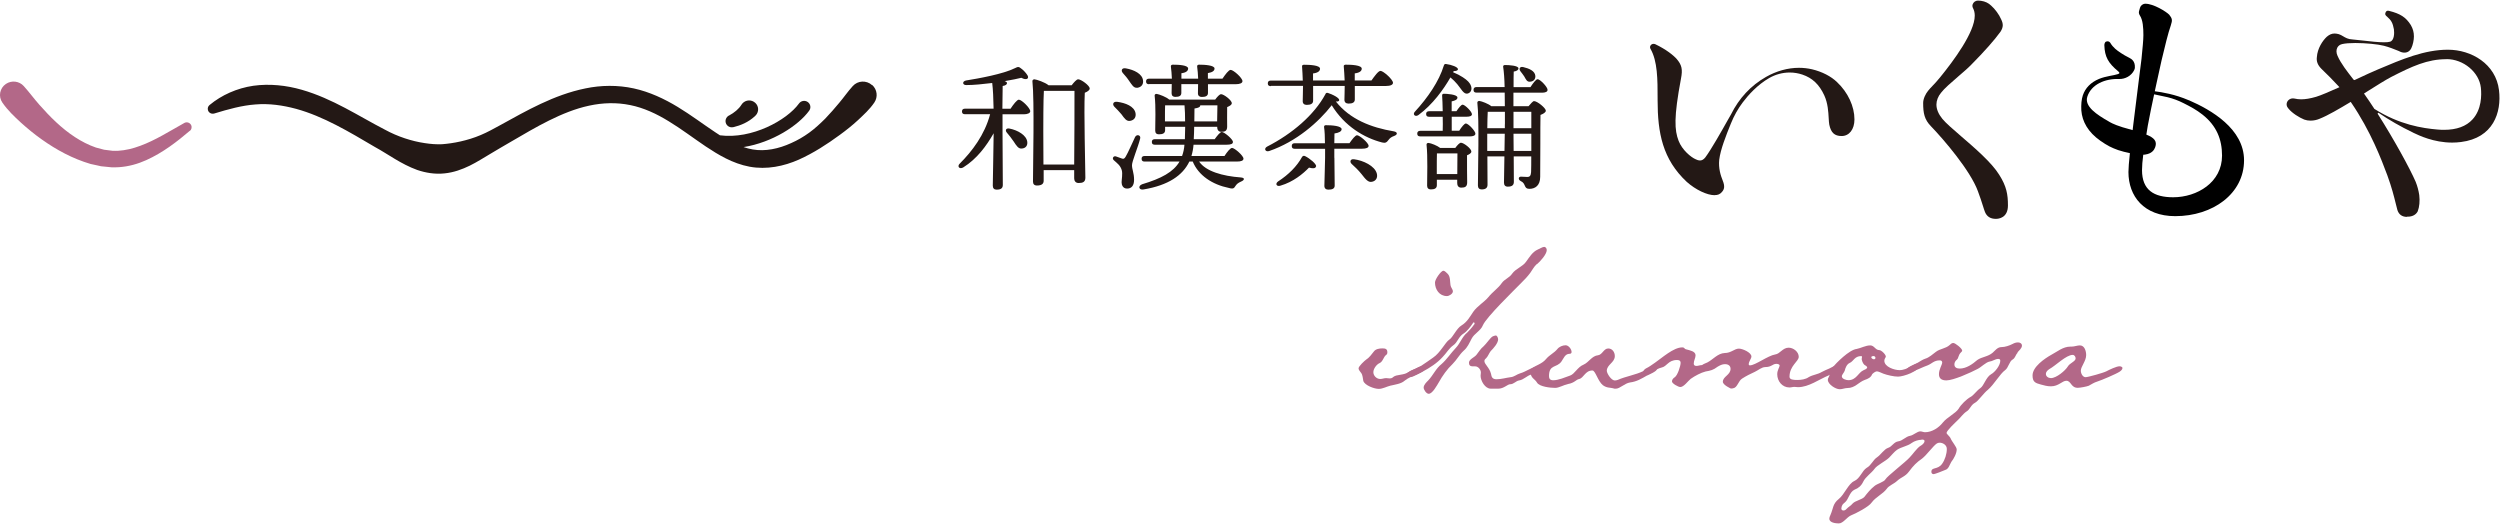 <svg width="191" height="40" viewBox="0 0 191 40" fill="none" xmlns="http://www.w3.org/2000/svg">
<g clip-path="url(#clip0_238_505)">
<path d="M14.505 9.99C13.513 10.834 12.454 11.656 11.175 12.234C10.536 12.522 9.83 12.724 9.091 12.773C8.909 12.789 8.722 12.784 8.534 12.784L7.989 12.729L7.718 12.702L7.454 12.642L6.924 12.528C5.552 12.125 4.311 11.45 3.192 10.654C2.63 10.257 2.101 9.821 1.593 9.364C1.086 8.895 0.601 8.443 0.182 7.839C-0.143 7.37 -0.022 6.733 0.452 6.412C0.888 6.118 1.472 6.194 1.814 6.575L1.852 6.619C2.227 7.033 2.608 7.555 3.01 8.007C3.418 8.465 3.837 8.917 4.289 9.336C5.182 10.17 6.202 10.883 7.321 11.27L7.746 11.384L7.955 11.439L8.17 11.466L8.6 11.52C8.738 11.52 8.882 11.531 9.019 11.52C9.582 11.488 10.155 11.351 10.717 11.139C11.853 10.725 12.939 10.033 14.08 9.396C14.262 9.293 14.488 9.358 14.593 9.538C14.681 9.696 14.643 9.886 14.511 10.001L14.505 9.99Z" fill="#B36888"/>
<path d="M66.62 6.499C66.195 6.118 65.534 6.15 65.153 6.575L65.12 6.613C64.789 6.973 64.47 7.441 64.122 7.85C63.775 8.263 63.422 8.677 63.042 9.069C62.656 9.451 62.259 9.821 61.823 10.137C61.388 10.453 60.925 10.72 60.445 10.932C59.491 11.368 58.46 11.586 57.501 11.417C57.27 11.379 57.032 11.313 56.806 11.237C59.006 10.889 61.002 9.587 61.823 8.454C61.978 8.242 61.928 7.948 61.713 7.795C61.498 7.643 61.2 7.692 61.046 7.904C60.109 9.195 57.435 10.654 55.004 10.338C54.882 10.262 54.767 10.186 54.645 10.104C53.719 9.489 52.793 8.786 51.779 8.171C50.764 7.555 49.639 7.022 48.421 6.755C47.203 6.488 45.918 6.504 44.722 6.755C43.52 7 42.384 7.43 41.315 7.931C40.245 8.432 39.231 9.004 38.233 9.554C37.731 9.826 37.241 10.104 36.728 10.317C36.221 10.534 35.691 10.692 35.184 10.807C34.677 10.921 34.197 10.986 33.767 11.019C33.348 11.036 32.924 11.008 32.439 10.932C31.474 10.79 30.382 10.442 29.401 9.903C27.394 8.868 25.426 7.539 23.055 6.858C21.881 6.521 20.602 6.379 19.351 6.553C18.099 6.738 16.93 7.261 16.01 8.024C15.894 8.116 15.844 8.274 15.889 8.421C15.949 8.623 16.164 8.732 16.368 8.672C17.454 8.34 18.48 8.056 19.516 7.98C20.553 7.893 21.6 8.04 22.631 8.318C24.704 8.89 26.65 10.055 28.646 11.232C29.666 11.787 30.619 12.528 31.876 12.985C32.499 13.198 33.233 13.328 33.96 13.247C34.677 13.176 35.311 12.936 35.884 12.659C36.458 12.375 36.97 12.043 37.478 11.744C37.985 11.433 38.492 11.15 38.988 10.856C39.981 10.278 40.951 9.701 41.949 9.206C42.941 8.715 43.961 8.296 45.008 8.073C46.056 7.844 47.12 7.817 48.151 8.029C49.182 8.236 50.163 8.694 51.1 9.271C52.043 9.843 52.942 10.529 53.918 11.188C54.888 11.831 55.968 12.49 57.264 12.735C58.576 12.98 59.899 12.697 61.029 12.196C62.165 11.684 63.179 11.025 64.155 10.311C64.641 9.957 65.115 9.581 65.556 9.173C65.997 8.754 66.438 8.367 66.802 7.828C67.083 7.408 67.022 6.842 66.636 6.493L66.62 6.499Z" fill="#231815"/>
<path d="M56.024 9.718C56.586 9.581 57.165 9.342 57.661 8.89L57.7 8.852C57.744 8.808 57.788 8.759 57.821 8.705C58.02 8.383 57.915 7.969 57.589 7.773C57.264 7.577 56.845 7.681 56.647 8.002C56.448 8.323 56.101 8.612 55.693 8.83H55.682C55.495 8.939 55.39 9.151 55.445 9.369C55.511 9.625 55.77 9.777 56.024 9.712V9.718Z" fill="#231815"/>
<path d="M77.205 8.307C77.42 7.98 77.701 7.615 77.839 7.615C78.054 7.615 78.71 8.253 78.71 8.498C78.71 8.645 78.495 8.732 78.225 8.732H76.593V10.186C76.593 10.654 76.615 13.737 76.615 14.129C76.615 14.374 76.478 14.489 76.141 14.489C75.948 14.489 75.849 14.38 75.849 14.178C75.849 13.851 75.915 10.742 75.915 10.181C75.358 11.155 74.647 12.13 73.594 12.789C73.313 12.958 73.098 12.724 73.324 12.501C74.267 11.558 75.226 10.306 75.645 8.726H73.732C73.594 8.726 73.495 8.683 73.495 8.514C73.495 8.356 73.594 8.302 73.732 8.302H75.91C75.899 7.572 75.865 6.804 75.805 6.341C75.105 6.428 74.388 6.499 73.831 6.499C73.534 6.51 73.489 6.221 73.798 6.15C74.785 5.992 76.632 5.66 77.541 5.208C77.79 5.083 77.834 5.083 78.054 5.263C78.225 5.388 78.407 5.6 78.506 5.764C78.633 5.987 78.451 6.167 78.032 5.943C77.784 6.009 77.321 6.101 76.753 6.199C76.863 6.232 76.935 6.286 76.935 6.346C76.935 6.439 76.841 6.537 76.604 6.57C76.593 6.875 76.593 7.588 76.582 8.307H77.194H77.205ZM78.484 10.839C78.517 11.117 78.368 11.319 78.087 11.346C77.817 11.39 77.668 11.155 77.442 10.807C77.293 10.584 77.1 10.338 76.918 10.126C76.781 9.968 76.852 9.767 77.123 9.821C77.757 9.946 78.424 10.328 78.484 10.839ZM81.875 6.515C82.035 6.303 82.25 6.058 82.371 6.058C82.597 6.058 83.253 6.537 83.253 6.76C83.253 6.896 83.082 7.005 82.878 7.087C82.801 8.487 82.922 12.833 82.922 13.579C82.922 13.906 82.718 13.982 82.409 13.982C82.15 13.982 82.068 13.791 82.068 13.623V12.996H79.736V13.813C79.736 14.047 79.576 14.173 79.228 14.173C79.013 14.173 78.92 14.064 78.92 13.862C78.92 12.675 79.036 7.67 78.876 6.205C78.865 6.129 78.942 6.058 79.025 6.058C79.184 6.069 79.852 6.292 80.111 6.515H81.88H81.875ZM82.068 12.571C82.079 10.927 82.101 7.877 82.09 6.94H79.752C79.708 7.577 79.708 9.663 79.708 10.028L79.719 12.571H82.068Z" fill="#231815"/>
<path d="M86.484 12.615C86.484 12.953 86.643 13.209 86.643 13.737C86.643 14.194 86.439 14.407 86.109 14.407C85.778 14.407 85.69 14.118 85.69 13.928C85.69 13.737 85.783 13.268 85.701 12.996C85.585 12.626 85.37 12.49 85.1 12.245C84.929 12.098 85.078 11.885 85.26 11.95C85.397 11.994 85.612 12.076 85.734 12.119C85.85 12.152 85.905 12.119 85.993 11.983C86.186 11.667 86.55 10.818 86.721 10.469C86.847 10.224 87.184 10.322 87.106 10.594C86.936 11.275 86.484 12.321 86.484 12.62V12.615ZM85.144 8.16C84.962 7.98 85.039 7.735 85.359 7.779C85.993 7.866 86.649 8.116 86.754 8.639C86.809 8.944 86.665 9.178 86.346 9.233C86.064 9.287 85.905 9.042 85.679 8.732C85.519 8.541 85.326 8.34 85.144 8.16ZM85.789 5.584C85.618 5.393 85.701 5.159 86.026 5.224C86.638 5.333 87.272 5.638 87.327 6.145C87.371 6.439 87.2 6.662 86.897 6.706C86.599 6.739 86.478 6.472 86.263 6.178C86.125 5.965 85.949 5.764 85.789 5.584ZM91.616 12.348C92.123 13.089 93.397 13.454 94.803 13.557C95.167 13.59 95.04 13.78 94.836 13.862C94.555 13.987 94.483 14.075 94.395 14.2C94.29 14.358 94.246 14.467 93.882 14.358C92.614 14.102 91.555 13.394 91.126 12.343H90.866C90.359 13.405 89.257 14.156 87.377 14.472C87.035 14.548 86.903 14.227 87.25 14.08C88.733 13.633 89.642 13.149 90.117 12.343H87.454C87.316 12.343 87.217 12.299 87.217 12.13C87.217 11.972 87.311 11.918 87.454 11.918H90.31C90.403 11.662 90.469 11.379 90.492 11.057H88.237C88.099 11.057 88 11.014 88 10.845C88 10.687 88.099 10.633 88.237 10.633H90.525C90.536 10.355 90.536 10.028 90.547 9.69H89.014V9.946C89.014 10.17 88.854 10.262 88.54 10.262C88.358 10.262 88.259 10.17 88.259 9.974C88.259 9.369 88.314 8.16 88.215 7.31C88.204 7.223 88.281 7.163 88.374 7.174C88.579 7.207 89.124 7.419 89.328 7.61H92.84C92.989 7.408 93.171 7.196 93.292 7.196C93.496 7.196 94.108 7.653 94.108 7.882C94.108 8.018 93.937 8.105 93.755 8.182C93.744 8.65 93.755 9.413 93.755 9.669C93.755 9.995 93.595 10.072 93.314 10.072C93.066 10.072 92.994 9.881 92.994 9.712V9.69H91.236C91.236 10.017 91.214 10.349 91.203 10.633H92.802C92.994 10.366 93.221 10.082 93.347 10.082C93.529 10.082 94.196 10.633 94.196 10.845C94.196 10.992 94.047 11.057 93.689 11.057H91.186C91.164 11.351 91.109 11.64 91.026 11.918H93.551C93.744 11.618 93.992 11.302 94.13 11.302C94.323 11.302 95.001 11.896 95.001 12.119C95.001 12.266 94.841 12.343 94.494 12.343H91.616V12.348ZM87.796 6.434C87.658 6.434 87.558 6.39 87.558 6.221C87.558 6.063 87.652 6.009 87.796 6.009H89.532C89.521 5.693 89.488 5.328 89.455 5.088C89.444 4.985 89.51 4.941 89.604 4.941C90.034 4.941 90.773 4.974 90.773 5.235C90.773 5.415 90.613 5.551 90.26 5.595V6.009H91.539C91.528 5.693 91.495 5.328 91.462 5.088C91.451 4.985 91.517 4.941 91.611 4.941C92.041 4.941 92.79 4.985 92.79 5.235C92.79 5.415 92.62 5.529 92.283 5.584V6.009H93.397C93.612 5.693 93.871 5.339 94.02 5.339C94.235 5.339 94.924 5.954 94.924 6.199C94.924 6.346 94.742 6.434 94.4 6.434H92.289V7.103C92.289 7.327 92.118 7.408 91.815 7.408C91.644 7.408 91.522 7.316 91.522 7.131C91.522 6.973 91.534 6.728 91.534 6.428H90.254V7.098C90.254 7.321 90.094 7.403 89.791 7.403C89.62 7.403 89.51 7.31 89.51 7.125C89.51 6.967 89.521 6.722 89.521 6.423H87.785L87.796 6.434ZM89.008 9.276H90.541C90.541 8.83 90.53 8.394 90.497 8.046H89.014C89.003 8.28 89.003 8.726 89.003 8.884V9.276H89.008ZM92.989 9.276L93.011 8.046H91.699V8.056C91.688 8.182 91.583 8.236 91.258 8.291C91.258 8.568 91.247 8.906 91.247 9.276H92.983H92.989Z" fill="#231815"/>
<path d="M106.54 10.377C106.292 10.464 106.198 10.545 106.099 10.671C105.939 10.894 105.84 10.948 105.586 10.883C104.236 10.534 102.731 9.652 101.744 8.04C100.746 9.325 99.037 10.829 96.97 11.537C96.677 11.64 96.528 11.346 96.81 11.199C98.734 10.213 100.393 8.792 101.253 7.212C101.286 7.109 101.347 7.076 101.446 7.098C101.843 7.223 102.345 7.49 102.317 7.659C102.295 7.735 102.207 7.773 102.058 7.752C103.133 9.118 104.754 9.745 106.48 10.034C106.799 10.088 106.772 10.289 106.546 10.371L106.54 10.377ZM97.096 6.581C96.959 6.581 96.859 6.537 96.859 6.368C96.859 6.21 96.959 6.156 97.096 6.156H99.533C99.522 5.796 99.5 5.404 99.478 5.094C99.456 4.99 99.533 4.947 99.627 4.947C100.057 4.947 100.851 4.979 100.851 5.252C100.851 5.431 100.68 5.568 100.316 5.611V6.15H102.731C102.72 5.791 102.687 5.388 102.665 5.088C102.643 4.985 102.72 4.941 102.813 4.941C103.243 4.941 104.037 4.974 104.037 5.246C104.037 5.426 103.866 5.562 103.503 5.606V6.145H104.782C105.019 5.807 105.305 5.415 105.471 5.415C105.686 5.415 106.424 6.074 106.424 6.325C106.424 6.472 106.243 6.57 105.868 6.57H103.508V7.599C103.508 7.822 103.337 7.915 103.034 7.915C102.83 7.915 102.714 7.811 102.714 7.626C102.714 7.414 102.736 7 102.736 6.564H100.322V7.697C100.322 7.92 100.14 8.013 99.836 8.013C99.643 8.013 99.528 7.915 99.528 7.735C99.528 7.501 99.55 7.027 99.55 6.559H97.102L97.096 6.581ZM100.542 12.718C100.498 12.876 100.327 12.887 100.007 12.806C99.555 13.274 98.816 13.895 97.83 14.184C97.537 14.281 97.4 14.047 97.637 13.868C98.453 13.339 99.076 12.713 99.472 11.999C99.528 11.907 99.61 11.874 99.721 11.934C100.062 12.103 100.603 12.539 100.548 12.718H100.542ZM101.948 12.059C101.948 12.408 101.97 13.917 101.97 14.178C101.97 14.412 101.788 14.489 101.485 14.489C101.303 14.489 101.182 14.39 101.182 14.2C101.182 13.933 101.237 12.452 101.237 12.049V11.368H98.927C98.789 11.368 98.69 11.324 98.69 11.155C98.69 10.997 98.783 10.943 98.927 10.943H101.226C101.226 10.475 101.204 9.99 101.159 9.712C101.148 9.614 101.204 9.565 101.297 9.565C101.771 9.565 102.499 9.62 102.499 9.87C102.499 10.039 102.295 10.148 101.953 10.197C101.953 10.333 101.942 10.633 101.942 10.938H103.1C103.304 10.649 103.541 10.333 103.679 10.333C103.872 10.333 104.561 10.916 104.561 11.139C104.561 11.286 104.39 11.362 104.048 11.362H101.942V12.054L101.948 12.059ZM105.19 13.258C105.267 13.563 105.134 13.819 104.837 13.884C104.528 13.971 104.313 13.671 104.021 13.301C103.773 12.991 103.514 12.751 103.271 12.528C103.1 12.37 103.155 12.125 103.453 12.168C104.142 12.255 105.041 12.675 105.19 13.263V13.258Z" fill="#231815"/>
<path d="M111.017 5.519C111.32 5.644 111.563 5.775 111.756 5.9C112.097 6.123 112.301 6.314 112.39 6.581C112.478 6.847 112.368 7.098 112.108 7.152C111.816 7.207 111.623 6.771 111.337 6.434C111.188 6.254 111.017 6.085 110.813 5.916C110.3 6.809 109.462 7.986 108.365 8.792C108.117 8.961 107.902 8.737 108.095 8.536C109.093 7.452 109.942 6.205 110.306 5.017C110.339 4.909 110.394 4.87 110.488 4.892C110.907 4.947 111.386 5.126 111.386 5.284C111.386 5.388 111.248 5.431 111.067 5.431L111.011 5.524L111.017 5.519ZM111.48 9.995C111.662 9.707 111.877 9.434 111.993 9.434C112.175 9.434 112.72 10.006 112.72 10.208C112.72 10.366 112.527 10.42 112.312 10.42H108.514C108.376 10.42 108.277 10.377 108.277 10.208C108.277 10.05 108.376 9.995 108.514 9.995H110.223C110.234 9.669 110.234 9.293 110.223 8.922H109.192C109.054 8.922 108.955 8.879 108.955 8.71C108.955 8.552 109.054 8.498 109.192 8.498H110.223C110.212 8.007 110.201 7.577 110.179 7.31C110.168 7.212 110.223 7.163 110.317 7.163C110.499 7.163 111.348 7.207 111.348 7.452C111.348 7.61 111.177 7.686 110.907 7.746V8.498H111.27C111.441 8.242 111.634 7.997 111.745 7.997C111.916 7.997 112.456 8.525 112.456 8.726C112.456 8.863 112.285 8.917 112.059 8.917H110.912V9.99H111.48V9.995ZM111.188 11.297C111.326 11.106 111.508 10.905 111.618 10.905C111.822 10.905 112.412 11.351 112.412 11.575C112.412 11.7 112.252 11.798 112.081 11.863C112.07 12.424 112.092 13.633 112.092 13.933C112.092 14.26 111.932 14.336 111.64 14.336C111.392 14.336 111.331 14.145 111.331 13.976V13.731H109.776V14.145C109.776 14.38 109.617 14.472 109.313 14.472C109.131 14.472 109.032 14.363 109.032 14.184C109.032 13.524 109.087 11.956 108.988 11.057C108.977 10.97 109.054 10.91 109.148 10.921C109.341 10.943 109.804 11.123 110.03 11.302H111.188V11.297ZM111.337 13.301C111.337 12.784 111.348 12.092 111.348 11.722H109.782C109.771 11.978 109.771 12.626 109.771 12.822V13.301H111.337ZM115.631 8.116H116.778C116.938 7.926 117.12 7.724 117.197 7.724C117.456 7.724 118.101 8.263 118.101 8.454C118.101 8.59 117.908 8.699 117.693 8.781C117.671 9.957 117.693 11.918 117.671 13.508C117.671 14.167 117.296 14.428 116.844 14.428C116.392 14.428 116.607 14.025 116.188 13.835C115.973 13.731 115.995 13.497 116.199 13.497C116.265 13.497 116.541 13.519 116.684 13.519C116.877 13.519 116.954 13.426 116.976 13.149C116.988 12.849 116.988 12.408 116.988 11.95H115.648L115.659 13.889C115.659 14.134 115.532 14.26 115.196 14.26C114.992 14.26 114.904 14.145 114.904 13.944C114.904 13.764 114.926 12.882 114.937 11.95H113.636C113.636 12.778 113.647 13.9 113.647 14.113C113.647 14.358 113.498 14.472 113.195 14.472C113.013 14.472 112.913 14.363 112.913 14.167C112.913 13.127 113.024 9.14 112.869 7.85C112.858 7.773 112.935 7.702 113.029 7.713C113.2 7.735 113.718 7.926 113.939 8.116H114.97C114.97 7.79 114.97 7.425 114.959 7.076H112.814C112.676 7.076 112.577 7.033 112.577 6.864C112.577 6.706 112.676 6.651 112.814 6.651H114.953C114.942 6.036 114.898 5.475 114.843 5.116C114.821 5.017 114.887 4.968 114.981 4.968C115.295 4.968 116.012 5.012 116.012 5.224C116.012 5.333 115.907 5.426 115.648 5.47C115.637 5.704 115.637 6.15 115.637 6.657H116.927C117.12 6.363 117.346 6.052 117.473 6.052C117.666 6.052 118.233 6.646 118.233 6.858C118.245 7.016 118.052 7.082 117.814 7.082H115.626V8.122L115.631 8.116ZM114.942 11.531L114.964 10.219H113.625V11.531H114.948H114.942ZM114.975 9.494V8.541H113.663C113.641 8.797 113.641 9.304 113.63 9.794H114.97V9.5L114.975 9.494ZM115.631 8.541V9.794H116.993V8.541H115.631ZM116.993 11.531V10.219H115.631L115.642 11.531H116.993ZM116.155 5.431C116.028 5.263 116.111 5.061 116.381 5.126C116.822 5.23 117.274 5.415 117.302 5.807C117.313 6.052 117.164 6.232 116.883 6.243C116.657 6.265 116.574 6.052 116.453 5.84C116.365 5.715 116.26 5.562 116.155 5.437V5.431Z" fill="#231815"/>
<path d="M152.48 16.721C152.072 16.721 151.797 16.547 151.653 16.199C151.604 16.079 151.554 15.91 151.488 15.708C151.394 15.409 151.273 15.033 151.108 14.597C150.534 13.034 148.527 10.687 147.541 9.663C147.022 9.14 146.929 8.645 146.929 7.866C146.929 7.545 147.116 7.169 147.304 6.94C147.408 6.809 147.513 6.695 147.64 6.564C147.811 6.39 147.998 6.188 148.252 5.873C149.228 4.674 150.871 2.474 150.871 1.194C150.871 0.976 150.826 0.791 150.744 0.633C150.689 0.535 150.678 0.426 150.711 0.334C150.766 0.165 150.931 0.045 151.113 0.045C151.223 0.045 151.295 0.056 151.345 0.061C151.67 0.11 151.913 0.225 152.128 0.432C152.414 0.682 152.739 1.123 152.883 1.467C153.065 1.831 153.054 2.077 152.844 2.414C152.392 3.046 151.604 3.934 150.628 4.919C150.369 5.192 149.966 5.535 149.58 5.867C149.062 6.314 148.527 6.777 148.296 7.087C148.07 7.354 147.943 7.686 147.943 7.991C147.943 8.345 148.097 8.715 148.401 9.086C148.665 9.407 149.211 9.876 149.834 10.415C150.871 11.308 152.166 12.419 152.745 13.361C153.302 14.238 153.407 14.859 153.407 15.697C153.407 16.645 152.701 16.721 152.486 16.721H152.48Z" fill="#231815"/>
<path d="M183.888 16.569C183.519 16.569 183.271 16.389 183.161 16.046C183.122 15.894 183.078 15.73 183.039 15.567C182.896 14.989 182.736 14.341 182.394 13.399C181.953 12.223 181.137 10.039 179.621 7.822L179.599 7.784L179.561 7.806C178.717 8.312 177.841 8.83 177.201 9.08C177.047 9.146 176.81 9.217 176.523 9.217C176.352 9.217 176.192 9.189 176.043 9.135C175.657 8.977 175.123 8.645 174.852 8.312C174.825 8.28 174.797 8.242 174.77 8.204C174.654 8.035 174.682 7.801 174.836 7.653C174.924 7.566 175.051 7.517 175.178 7.517C175.216 7.517 175.255 7.517 175.293 7.528C175.453 7.566 175.635 7.588 175.801 7.588C176.131 7.588 176.495 7.528 176.947 7.397C177.3 7.294 178.056 6.967 178.673 6.689L178.734 6.662L178.69 6.613C178.248 6.134 177.785 5.666 177.355 5.257C177.074 4.974 176.964 4.691 177.008 4.364C177.052 3.7 177.444 3.111 177.763 2.812C177.962 2.643 178.144 2.561 178.359 2.561C178.458 2.561 178.568 2.578 178.684 2.61C178.8 2.643 178.905 2.708 179.009 2.768C179.191 2.877 179.401 3.002 179.72 3.013C179.969 3.035 180.255 3.068 180.553 3.1C181.115 3.166 181.7 3.231 182.135 3.231C182.334 3.231 182.483 3.22 182.593 3.188C182.924 3.1 182.935 2.534 182.896 2.245C182.808 1.761 182.698 1.554 182.372 1.271C182.273 1.189 182.179 1.118 182.267 0.933C182.306 0.857 182.361 0.818 182.444 0.818C182.466 0.818 182.494 0.818 182.521 0.829C183.392 1.047 183.811 1.32 184.186 1.913C184.351 2.202 184.423 2.463 184.423 2.785C184.423 3.068 184.34 3.444 184.225 3.678C184.12 3.901 183.932 4.021 183.695 4.021C183.563 4.021 183.42 3.983 183.276 3.901C182.957 3.77 182.505 3.591 182.135 3.498C181.683 3.378 180.718 3.286 179.947 3.286C179.522 3.286 179.175 3.313 178.943 3.367C178.772 3.405 178.64 3.503 178.568 3.645C178.48 3.819 178.486 4.048 178.59 4.271C178.849 4.854 179.313 5.448 179.798 6.069L179.82 6.096L179.886 6.118C180.641 5.758 181.297 5.464 181.683 5.301C183.508 4.527 185.228 3.798 187.02 3.798C188.812 3.798 190.68 4.881 190.923 6.886C191.133 8.601 190.476 10.545 188.018 10.85C187.797 10.878 187.571 10.894 187.345 10.894C185.934 10.894 184.815 10.349 184.39 10.148L184.34 10.121C183.409 9.674 182.527 9.168 181.711 8.612L181.645 8.677C182.907 10.66 184.114 12.871 184.55 13.873C184.693 14.227 184.776 14.548 184.831 14.908C184.886 15.354 184.842 15.817 184.715 16.144C184.583 16.405 184.307 16.553 183.96 16.553H183.894L183.888 16.569ZM186.91 4.522C185.449 4.522 184.291 5.061 182.692 5.878C182.234 6.118 181.584 6.532 180.889 6.967L180.608 7.147L180.636 7.185C180.889 7.539 181.143 7.92 181.402 8.318V8.329H181.418C183.321 9.532 185.079 9.799 186.231 9.897C186.402 9.914 186.568 9.919 186.728 9.919C187.687 9.919 188.42 9.652 188.905 9.118C189.594 8.361 189.6 7.283 189.539 6.706C189.412 5.519 188.211 4.516 186.915 4.516L186.91 4.522Z" fill="#231815"/>
<path d="M167.222 7.659C166.18 7.207 165.16 7.038 164.626 6.973C164.675 6.755 164.719 6.548 164.758 6.363L165.144 4.609C165.386 3.58 165.651 2.496 165.85 1.94C165.993 1.521 165.949 1.407 165.728 1.123C165.508 0.895 164.537 0.285 163.909 0.285C163.71 0.285 163.545 0.421 163.495 0.595L163.424 0.846C163.391 0.96 163.418 1.074 163.484 1.178C163.721 1.537 163.755 2.126 163.755 2.687C163.755 3.03 163.694 3.678 163.611 4.495L163.369 6.417L162.983 9.521L162.933 9.941C162.652 9.865 162.36 9.783 162.167 9.723C161.439 9.5 161.141 9.298 161.141 9.298C160.193 8.759 159.234 8.133 159.471 7.387C159.769 6.45 160.827 5.998 161.886 6.036C162.371 6.052 162.839 5.791 163.049 5.361C163.082 5.295 163.104 5.23 163.104 5.175C163.137 4.658 162.823 4.495 162.691 4.424C162.442 4.299 162.211 4.168 162.034 4.048C161.737 3.857 161.434 3.623 161.235 3.286C161.219 3.258 161.13 3.106 160.91 3.177C160.794 3.215 160.772 3.395 160.772 3.454C160.8 4.342 161.07 4.821 161.842 5.459C161.957 5.557 161.957 5.617 161.792 5.666C161.5 5.769 160.888 5.813 160.364 6.03C159.736 6.292 159.317 6.722 159.129 7.283C159.024 7.588 158.991 8.002 159.013 8.432C159.079 9.298 159.537 10.099 160.458 10.747C161.015 11.139 161.318 11.281 161.825 11.466C162.101 11.558 162.42 11.64 162.724 11.7C162.652 12.359 162.613 12.876 162.613 13.143C162.613 14.989 163.788 16.514 166.191 16.514C169.058 16.514 171.445 14.799 171.445 12.245C171.445 9.843 168.926 8.389 167.222 7.653V7.659ZM166.031 15.071C164.559 15.071 163.65 14.521 163.65 12.996C163.65 12.697 163.683 12.288 163.744 11.82C163.799 11.82 163.848 11.82 163.887 11.809C164.4 11.738 164.582 11.46 164.659 11.242C164.819 10.78 164.576 10.524 163.981 10.284L164.091 9.603C164.245 8.764 164.422 7.926 164.576 7.207L165.596 7.425C166.02 7.528 166.428 7.681 166.814 7.877C167.344 8.144 167.801 8.383 168.281 8.764C169.345 9.609 169.764 10.649 169.764 11.891C169.764 13.928 167.867 15.071 166.026 15.071H166.031Z" fill="black"/>
<path d="M130.996 14.913C130.417 14.913 129.541 14.494 128.868 13.895C127.021 12.168 126.641 10.153 126.641 7.659V7.545C126.641 6.069 126.641 4.669 126.095 3.727C126.045 3.64 126.051 3.536 126.117 3.454C126.167 3.389 126.249 3.351 126.338 3.351C126.382 3.351 126.426 3.362 126.464 3.378C127.297 3.776 127.859 4.228 128.113 4.522C128.493 4.974 128.565 5.306 128.427 6.009C127.87 8.977 127.931 9.941 128.245 10.758C128.515 11.46 129.193 12.021 129.563 12.174C129.679 12.234 129.783 12.261 129.877 12.261C130.026 12.261 130.153 12.19 130.285 12.027C130.732 11.428 131.531 10.012 132.005 9.168L132.248 8.743C132.865 7.501 133.764 6.537 134.921 5.878C135.715 5.426 136.586 5.181 137.441 5.181C137.783 5.181 138.119 5.219 138.444 5.295C139.2 5.475 139.894 5.829 140.352 6.276C141.184 7.06 141.68 8.127 141.68 9.124C141.68 9.881 141.284 10.393 140.699 10.393C140.159 10.393 139.883 10.137 139.756 9.516C139.734 9.391 139.723 9.222 139.712 9.026C139.685 8.547 139.652 7.893 139.376 7.289C138.996 6.461 138.466 5.954 137.7 5.698C137.391 5.595 137.066 5.54 136.735 5.54C136.189 5.54 135.649 5.687 135.17 5.96C134.271 6.477 133.571 7.256 133.146 7.822C132.788 8.296 132.479 8.841 132.237 9.445L132.215 9.5C131.889 10.306 131.443 11.417 131.349 12.207C131.283 12.849 131.454 13.394 131.614 13.791C131.801 14.249 131.729 14.467 131.564 14.657C131.415 14.837 131.25 14.908 130.991 14.908L130.996 14.913Z" fill="#231815"/>
<path d="M108.089 28.66C107.813 28.796 107.565 28.883 107.317 29.084C107.042 29.329 106.59 29.378 106.226 29.465C105.95 29.531 105.636 29.711 105.338 29.711C104.996 29.711 104.269 29.444 104.158 29.106C104.114 28.905 104.114 28.66 103.998 28.502C103.932 28.387 103.794 28.278 103.794 28.142C103.794 27.984 104.252 27.559 104.384 27.467C104.632 27.309 104.792 27.064 104.974 26.84C105.112 26.661 105.382 26.617 105.608 26.617C105.812 26.617 105.994 26.639 105.994 26.911C105.994 27.004 105.972 27.069 105.906 27.113C105.702 27.249 105.658 27.63 105.404 27.739C105.178 27.832 104.925 28.164 104.925 28.436C104.925 28.709 105.173 28.954 105.448 28.954C105.608 28.954 105.746 28.888 105.906 28.888C105.972 28.888 106.066 28.91 106.154 28.91C106.292 28.91 106.358 28.888 106.452 28.796C106.7 28.594 107.268 28.681 107.632 28.414C107.907 28.213 108.062 28.256 108.221 28.142C108.337 28.077 108.47 28.006 108.607 28.006C108.696 28.006 108.833 28.028 108.833 28.142C108.833 28.414 108.288 28.567 108.084 28.66H108.089ZM110.542 22.62C109.975 22.62 109.633 22.124 109.633 21.585C109.633 21.34 110.09 20.686 110.272 20.686C110.388 20.686 110.52 20.844 110.614 20.931C110.818 21.155 110.774 21.514 110.818 21.786C110.84 21.966 111 22.102 111 22.26C111 22.44 110.724 22.62 110.542 22.62Z" fill="#B36888"/>
<path d="M117.412 20.174C117.208 20.354 117.07 20.626 116.91 20.85C116.706 21.122 116.48 21.367 116.226 21.612C115.68 22.173 113.569 24.215 113.293 24.847C113.133 25.272 112.632 25.474 112.428 25.882C112.246 26.22 112.13 26.535 111.816 26.802C111.496 27.096 111.292 27.499 110.972 27.815C110.564 28.197 110.2 28.714 109.925 29.21C109.787 29.433 109.445 30.086 109.153 30.086C108.971 30.086 108.767 29.77 108.767 29.613C108.767 29.411 108.971 29.21 109.109 29.073C109.495 28.67 109.699 28.153 110.134 27.815C110.542 27.456 110.84 26.982 111.226 26.579C111.568 26.22 111.706 25.724 112.091 25.413C112.207 25.299 112.477 25.011 112.593 24.831C112.615 24.809 112.659 24.765 112.659 24.716C112.659 24.695 112.659 24.673 112.637 24.651C112.637 24.629 112.571 24.629 112.571 24.629C112.571 24.629 112.549 24.651 112.505 24.722C112.389 24.902 112.075 25.326 111.843 25.463C111.413 25.729 111.364 26.16 111.027 26.383C110.686 26.628 110.504 26.988 110.211 27.282C109.804 27.734 109.258 28.088 108.712 28.382C108.53 28.474 107.962 28.806 107.78 28.806C107.642 28.806 107.46 28.741 107.46 28.649V28.556C107.46 28.463 108.436 28.017 108.574 27.951C108.894 27.75 109.186 27.527 109.484 27.325C110.03 26.966 110.438 26.132 110.713 25.958C111.011 25.778 111.259 25.103 111.667 24.858C112.075 24.613 112.301 24.204 112.555 23.823C112.874 23.371 113.37 23.104 113.712 22.701C114.032 22.298 114.462 22.026 114.738 21.623C114.942 21.329 115.328 21.22 115.532 20.904C115.802 20.523 116.348 20.365 116.601 19.984C116.849 19.646 117.081 19.243 117.489 19.063C117.604 19.02 117.853 18.862 117.968 18.862C118.106 18.862 118.172 18.998 118.172 19.107C118.172 19.423 117.671 19.984 117.423 20.185L117.412 20.174ZM117.593 28.235C117.571 28.393 117.114 28.572 116.982 28.616C116.662 28.703 116.392 29.019 116.072 29.062C115.796 29.106 115.664 29.357 115.366 29.357C115.184 29.357 114.887 29.694 114.479 29.694H113.889C113.459 29.694 113.117 29.09 113.117 28.709C113.117 28.621 113.139 28.551 113.139 28.463C113.139 28.24 112.935 27.99 112.709 27.99H112.505C112.323 27.99 112.229 27.897 112.229 27.717C112.229 27.445 112.637 27.314 112.797 27.113C112.979 26.89 113.117 26.639 113.343 26.459C113.547 26.279 113.867 25.784 114.049 25.697C114.115 25.675 114.208 25.631 114.275 25.631C114.39 25.631 114.457 25.833 114.457 25.925C114.457 26.22 114.093 26.623 113.889 26.824C113.751 27.004 113.685 27.227 113.525 27.385C113.459 27.429 113.409 27.499 113.409 27.587C113.409 27.832 113.795 28.082 113.911 28.551C113.955 28.823 114.027 28.975 114.341 28.975C114.683 28.975 115.068 28.861 115.41 28.817C115.68 28.796 115.89 28.594 116.138 28.523C116.568 28.409 117.092 28.006 117.478 28.006C117.566 28.006 117.616 28.028 117.616 28.12C117.616 28.164 117.616 28.186 117.593 28.235Z" fill="#B36888"/>
<path d="M125.847 28.681C125.417 28.926 125.053 29.155 124.529 29.221C124.121 29.286 123.757 29.694 123.46 29.694H123.344C122.98 29.58 122.798 29.672 122.456 29.427C122.07 29.111 121.889 28.305 121.662 28.305C121.095 28.305 121.001 28.888 120.637 28.959C120.411 29.003 120.295 29.253 119.794 29.34C119.474 29.406 119.11 29.634 118.818 29.634C118.454 29.634 117.61 29.547 117.428 29.231C117.247 28.916 116.927 28.916 116.927 28.355C116.927 28.289 116.949 28.218 117.02 28.153C117.318 27.908 117.814 27.815 118.134 27.412C118.382 27.118 118.746 26.96 118.978 26.672C119.115 26.492 119.386 26.378 119.612 26.378C119.838 26.378 120.069 26.672 120.069 26.895C120.069 26.988 120.003 27.031 119.909 27.031C119.568 27.031 119.457 27.39 119.297 27.614C118.934 28.131 118.344 27.815 118.344 28.736C118.344 28.937 118.437 29.052 118.663 29.052C119.071 29.052 119.573 28.828 119.959 28.692C120.301 28.578 120.527 28.039 120.984 27.859C121.392 27.679 121.618 27.184 122.098 27.14C122.418 27.096 122.528 26.623 122.87 26.623C123.19 26.623 123.372 26.917 123.372 27.205C123.372 27.701 122.76 27.859 122.76 28.327C122.76 28.529 123.101 29.068 123.372 29.068C123.438 29.068 123.531 29.046 123.598 29.024C124.21 28.752 124.959 28.643 125.555 28.349C125.781 28.235 126.078 28.055 126.304 28.055C126.398 28.055 126.58 28.099 126.58 28.213C126.58 28.371 125.99 28.616 125.852 28.687L125.847 28.681Z" fill="#B36888"/>
<path d="M139.712 28.681C138.984 28.975 138.191 29.58 137.369 29.58C137.275 29.58 137.187 29.558 137.099 29.558C136.961 29.558 136.851 29.602 136.713 29.602C136.167 29.602 135.781 29.128 135.781 28.589C135.781 28.273 135.963 28.049 135.963 27.935C135.963 27.821 135.803 27.799 135.715 27.799C135.417 27.799 135.351 28.044 134.872 28.044C134.596 28.044 134.326 28.289 134.078 28.404C133.736 28.561 133.416 28.719 133.102 28.921C132.804 29.101 132.738 29.618 132.418 29.662C132.374 29.683 132.303 29.683 132.236 29.683C132.236 29.683 131.625 29.416 131.625 29.166C131.625 28.763 132.214 28.649 132.214 28.18C132.214 27.935 132.032 27.821 131.784 27.821C131.58 27.821 131.398 27.913 131.217 28.022C130.897 28.267 130.693 28.316 130.307 28.382C129.943 28.474 129.491 28.719 129.171 28.943C128.967 29.101 128.647 29.569 128.377 29.569C128.217 29.569 127.738 29.297 127.738 29.144C127.738 29.008 127.832 28.899 127.942 28.828C128.168 28.692 128.399 27.951 128.399 27.728C128.399 27.548 128.284 27.505 128.124 27.505C127.44 27.505 127.374 28 126.922 28.088C126.514 28.175 126.128 28.605 125.764 28.605C125.648 28.605 125.538 28.561 125.538 28.447C125.538 28.311 125.632 28.224 125.742 28.153C125.99 28.039 126.222 27.859 126.448 27.706C126.971 27.347 127.859 26.541 128.515 26.541C128.741 26.541 128.631 26.655 128.857 26.699C129.083 26.764 129.541 26.835 129.541 27.145C129.541 27.347 129.403 27.548 129.403 27.777C129.403 27.892 129.469 27.957 129.607 27.957C129.745 27.957 129.882 27.892 130.037 27.892C130.153 27.799 130.312 27.755 130.445 27.69C130.875 27.467 131.239 26.993 131.762 26.971C132.264 26.971 132.512 26.634 132.854 26.634C133.124 26.634 133.808 26.928 133.808 27.238C133.808 27.396 133.604 27.619 133.604 27.821C133.604 27.886 133.626 27.913 133.697 27.913C134.105 27.913 135.059 27.173 135.627 27.08C135.991 27.037 136.195 26.563 136.652 26.563C137.016 26.563 137.424 26.879 137.424 27.26C137.424 27.619 136.719 27.935 136.719 28.785C136.719 29.008 137.016 29.03 137.308 29.03C137.601 29.03 137.948 28.986 138.196 28.806C138.516 28.627 138.88 28.605 139.172 28.425C139.376 28.311 139.558 28.246 139.762 28.153C139.9 28.088 140.104 27.951 140.263 27.951C140.357 27.951 140.467 28.017 140.467 28.109C140.467 28.355 139.878 28.605 139.718 28.67L139.712 28.681Z" fill="#B36888"/>
<path d="M145.01 28.774C144.69 28.774 144.194 28.66 143.897 28.551C143.781 28.507 143.511 28.371 143.395 28.371C143.279 28.371 143.075 28.529 143.031 28.594C142.943 28.839 142.689 28.954 142.485 29.019C141.984 29.199 141.735 29.645 141.146 29.645C140.942 29.645 140.76 29.738 140.556 29.738C140.236 29.738 139.646 29.357 139.646 29.019C139.646 28.954 139.668 28.883 139.712 28.817C139.828 28.616 139.8 28.3 139.96 28.12C140.302 27.717 141.278 26.726 141.846 26.661C142.188 26.595 142.529 26.388 142.893 26.388C143.191 26.388 143.279 26.748 143.577 26.748C143.737 26.748 144.078 27.085 144.078 27.244C144.078 27.309 143.963 27.401 143.963 27.559C143.963 28.033 144.735 28.278 145.12 28.278C145.754 28.278 146.212 27.761 146.554 27.761C146.62 27.761 146.648 27.826 146.648 27.875C146.648 28.371 145.418 28.774 145.01 28.774ZM142.419 27.854C142.303 27.739 142.237 27.494 142.237 27.472V27.385C142.237 27.341 142.259 27.32 142.259 27.249C142.259 27.227 142.193 27.205 142.193 27.205C141.691 27.205 141.603 27.608 141.327 27.723C141.101 27.815 140.986 28.104 140.942 28.305C140.897 28.463 140.716 28.621 140.716 28.752C140.716 28.954 141.057 29.046 141.217 29.046C141.829 29.046 141.967 28.463 142.375 28.284C142.441 28.262 142.651 28.169 142.651 28.082C142.651 27.968 142.491 27.924 142.425 27.859L142.419 27.854ZM143.125 27.2C143.081 27.2 142.965 27.222 142.965 27.293C142.965 27.385 143.103 27.45 143.169 27.45C143.235 27.45 143.285 27.407 143.285 27.336C143.285 27.265 143.218 27.2 143.125 27.2Z" fill="#B36888"/>
<path d="M154.145 26.955C153.963 27.134 153.985 27.336 153.759 27.472C153.511 27.608 153.44 28.104 153.192 28.278C152.806 28.551 152.348 29.378 151.874 29.781C151.554 30.026 151.124 30.658 150.898 30.767C150.556 30.947 150.534 31.263 150.237 31.442C149.966 31.622 149.784 31.916 149.531 32.14C149.393 32.276 148.715 32.902 148.715 33.082C148.715 33.147 148.941 33.327 149.013 33.463C149.128 33.757 149.492 34.138 149.492 34.34C149.492 34.634 149.266 35.059 149.084 35.282C148.946 35.505 148.88 35.843 148.605 35.908C148.467 35.974 147.811 36.224 147.739 36.224C147.623 36.224 147.557 36.159 147.557 36.044C147.557 35.663 148.037 35.908 148.373 35.44C148.599 35.124 148.737 34.678 148.737 34.296C148.737 34.002 148.439 33.822 148.191 33.822C148.097 33.822 148.031 33.844 147.965 33.888C147.695 34.068 147.215 34.743 146.852 35.032C146.421 35.326 146.168 35.593 145.854 36.017C145.556 36.42 145.264 36.442 144.944 36.736C144.718 36.959 144.31 37.096 144.15 37.341C143.852 37.744 143.307 37.967 142.992 38.397C142.788 38.713 141.785 39.231 141.399 39.383C141.101 39.519 140.809 39.988 140.489 39.988C140.263 39.988 139.762 39.944 139.762 39.628C139.762 39.536 139.806 39.427 139.85 39.334C140.076 38.817 140.01 38.501 140.484 38.12C140.914 37.782 141.212 36.954 141.664 36.752C142.116 36.551 142.254 35.968 142.617 35.74C142.959 35.56 143.097 35.135 143.411 34.934C143.682 34.754 143.957 34.307 144.255 34.215C144.553 34.122 144.685 33.768 145.027 33.719C145.369 33.675 145.572 33.36 145.936 33.294C146.184 33.251 146.482 32.956 146.708 32.956C146.824 32.956 146.956 33.022 147.072 33.022C147.596 33.022 148.12 32.684 148.434 32.281C148.754 31.878 149.41 31.584 149.641 31.225C149.801 30.93 150.253 30.484 150.551 30.326C150.777 30.212 151.03 29.83 151.301 29.651C151.571 29.471 151.731 28.817 152.116 28.594C152.414 28.436 152.822 27.919 152.822 27.559C152.822 27.423 152.728 27.423 152.64 27.423C152.458 27.423 152.21 27.603 152.001 27.625C151.731 27.668 151.367 28.049 151.091 28.186C150.589 28.453 149.25 29.062 148.704 29.062C148.384 29.062 148.136 28.948 148.136 28.589C148.136 28.207 148.384 27.87 148.384 27.69C148.384 27.576 148.29 27.532 148.202 27.532C147.745 27.532 147.612 27.777 147.271 27.913C146.973 28.006 146.201 28.409 145.953 28.409C145.859 28.409 145.683 28.344 145.683 28.229C145.683 28.049 146.317 27.826 146.477 27.734C146.681 27.619 146.885 27.467 147.111 27.396C147.359 27.331 147.701 27.037 147.905 26.879C148.224 26.634 148.654 26.634 148.952 26.361C149.018 26.296 149.112 26.203 149.228 26.203C149.388 26.203 149.911 26.628 149.911 26.786C149.911 26.83 149.867 26.879 149.818 26.922C149.592 27.145 149.658 27.347 149.498 27.483C149.382 27.576 149.316 27.706 149.316 27.843C149.316 28.088 149.52 28.158 149.724 28.158C150.226 28.158 150.7 27.821 151.064 27.505C151.405 27.26 151.879 27.26 152.243 26.944C152.425 26.786 152.607 26.519 152.905 26.519C153.181 26.519 153.517 26.405 153.77 26.274C153.886 26.209 154.019 26.16 154.178 26.16C154.338 26.16 154.476 26.252 154.476 26.405C154.476 26.606 154.25 26.786 154.134 26.922L154.145 26.955ZM146.802 33.599C146.576 33.599 146.256 33.692 146.052 33.844C145.732 34.089 145.28 34.138 144.938 34.362C144.712 34.52 144.531 34.765 144.327 34.966C144.056 35.233 143.395 35.549 143.213 35.821C142.965 36.159 142.529 36.426 142.347 36.807C142.21 37.101 141.983 37.303 141.686 37.411C141.3 37.591 141.234 38.152 140.958 38.376C140.798 38.512 140.71 38.577 140.682 38.822V38.866C140.682 38.953 140.749 39.002 140.842 39.002C140.936 39.002 141.002 38.958 141.068 38.888C141.206 38.73 141.41 38.642 141.548 38.463C141.73 38.261 142.254 38.169 142.436 37.967C142.662 37.673 142.915 37.362 143.207 37.134C143.411 36.954 143.957 36.818 144.051 36.616C144.189 36.371 145.595 35.293 145.892 34.955C146.118 34.732 146.46 34.215 146.736 34.057C146.852 33.991 147.033 33.855 147.033 33.697C147.033 33.583 146.896 33.583 146.807 33.583L146.802 33.599Z" fill="#B36888"/>
<path d="M161.946 28.393C161.676 28.572 160.563 29.046 160.221 29.155C159.995 29.221 159.791 29.357 159.581 29.471C159.421 29.536 158.92 29.629 158.738 29.629C158.214 29.629 158.236 29.09 157.872 29.09C157.552 29.09 157.282 29.515 156.692 29.515C156.417 29.515 156.169 29.449 155.921 29.378C155.491 29.264 155.287 29.177 155.287 28.681C155.287 28.028 156.196 27.401 156.72 27.107C157.15 26.884 157.608 26.481 158.175 26.481H158.269C158.495 26.481 158.699 26.388 158.903 26.388C159.267 26.388 159.383 26.835 159.383 27.129C159.383 27.581 158.975 28.006 158.975 28.322C158.975 28.523 159.113 28.817 159.339 28.817C159.521 28.817 160.722 28.48 160.932 28.365C161.141 28.251 161.704 27.984 161.93 27.984C162.024 27.984 162.156 28.028 162.156 28.12C162.156 28.235 162.018 28.344 161.952 28.387L161.946 28.393ZM158.357 27.113C157.856 27.113 157.04 27.946 156.582 28.191C156.444 28.284 156.307 28.393 156.307 28.572C156.307 28.774 156.511 28.888 156.692 28.888C157.1 28.888 157.784 28.327 157.988 27.99C158.126 27.744 158.578 27.608 158.578 27.385C158.578 27.249 158.484 27.113 158.352 27.113H158.357Z" fill="#B36888"/>
</g>
<defs>
<clipPath id="clip0_238_505">
<rect width="191" height="40" fill="white"/>
</clipPath>
</defs>
</svg>
